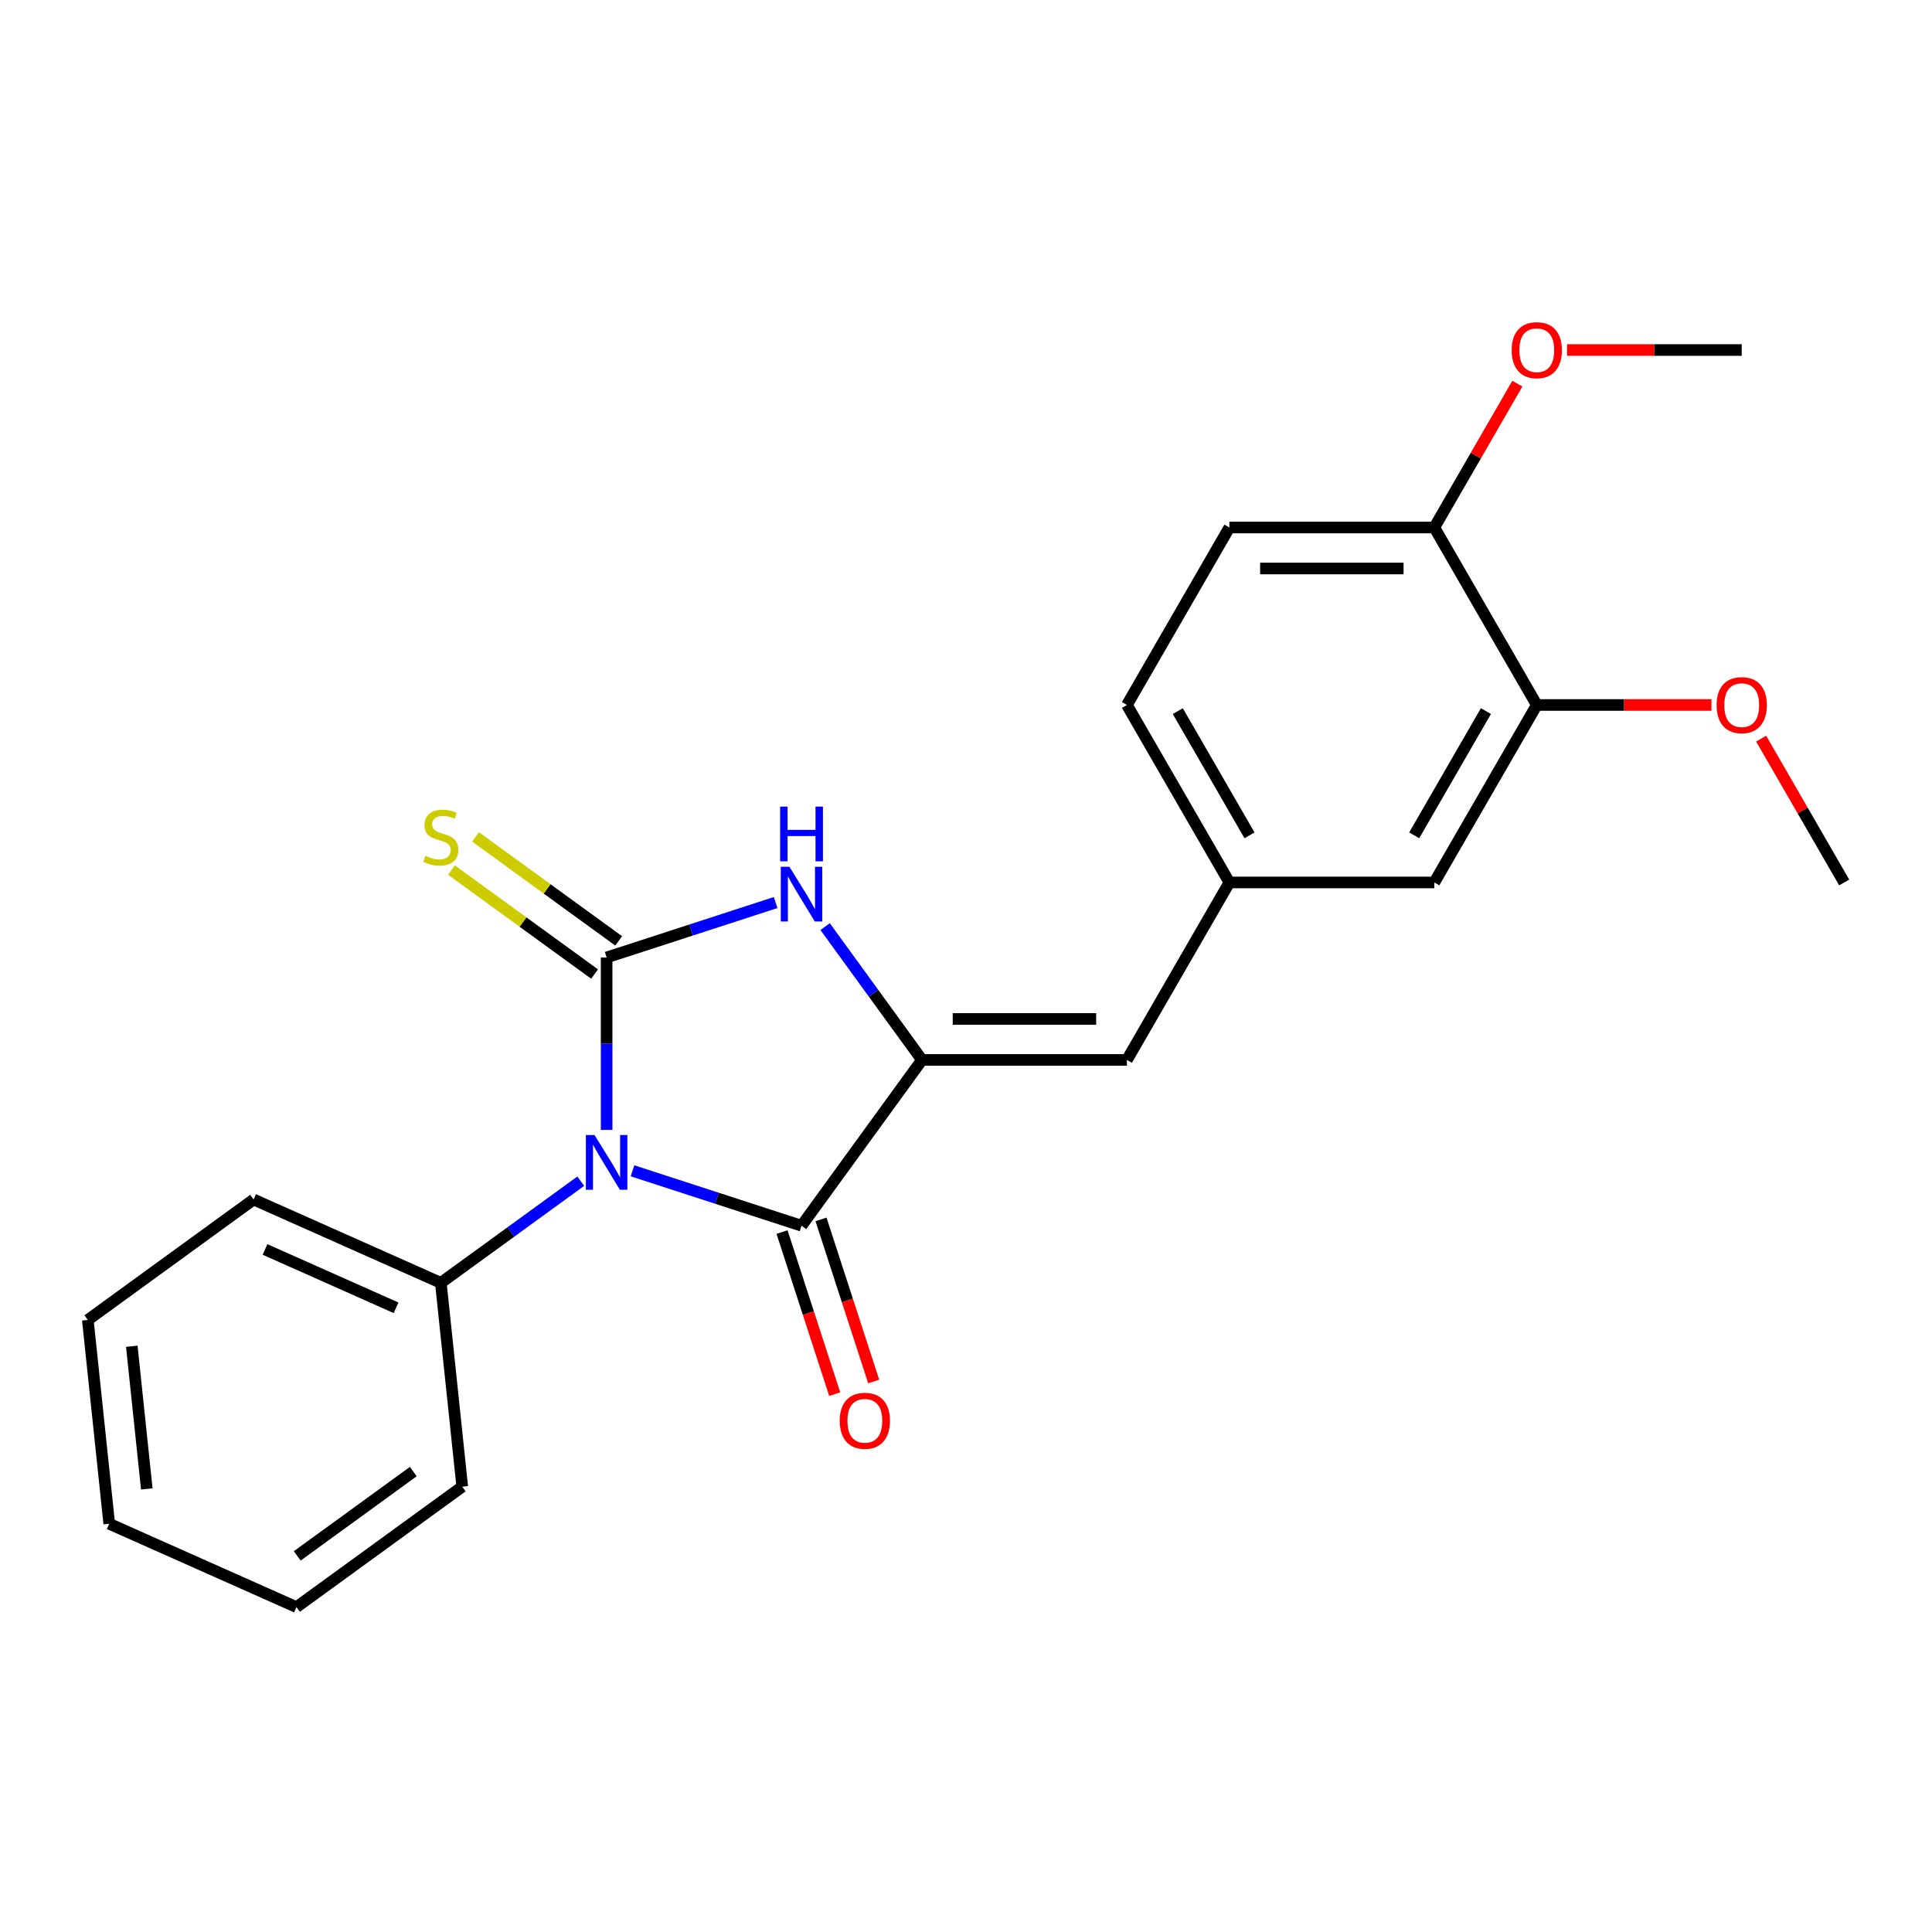 <?xml version='1.0' encoding='iso-8859-1'?>
<svg version='1.1' baseProfile='full'
              xmlns='http://www.w3.org/2000/svg'
                      xmlns:rdkit='http://www.rdkit.org/xml'
                      xmlns:xlink='http://www.w3.org/1999/xlink'
                  xml:space='preserve'
width='1000px' height='1000px' viewBox='0 0 1000 1000'>
<!-- END OF HEADER -->
<rect style='opacity:1.0;fill:#FFFFFF;stroke:none' width='1000' height='1000' x='0' y='0'> </rect>
<path class='bond-0' d='M 313.987,584.845 L 313.987,540.215' style='fill:none;fill-rule:evenodd;stroke:#0000FF;stroke-width:6px;stroke-linecap:butt;stroke-linejoin:miter;stroke-opacity:1' />
<path class='bond-0' d='M 313.987,540.215 L 313.987,495.584' style='fill:none;fill-rule:evenodd;stroke:#000000;stroke-width:6px;stroke-linecap:butt;stroke-linejoin:miter;stroke-opacity:1' />
<path class='bond-1' d='M 327.379,606.008 L 371.124,620.222' style='fill:none;fill-rule:evenodd;stroke:#0000FF;stroke-width:6px;stroke-linecap:butt;stroke-linejoin:miter;stroke-opacity:1' />
<path class='bond-1' d='M 371.124,620.222 L 414.868,634.436' style='fill:none;fill-rule:evenodd;stroke:#000000;stroke-width:6px;stroke-linecap:butt;stroke-linejoin:miter;stroke-opacity:1' />
<path class='bond-6' d='M 300.595,611.387 L 264.384,637.696' style='fill:none;fill-rule:evenodd;stroke:#0000FF;stroke-width:6px;stroke-linecap:butt;stroke-linejoin:miter;stroke-opacity:1' />
<path class='bond-6' d='M 264.384,637.696 L 228.172,664.005' style='fill:none;fill-rule:evenodd;stroke:#000000;stroke-width:6px;stroke-linecap:butt;stroke-linejoin:miter;stroke-opacity:1' />
<path class='bond-3' d='M 313.987,495.584 L 357.732,481.37' style='fill:none;fill-rule:evenodd;stroke:#000000;stroke-width:6px;stroke-linecap:butt;stroke-linejoin:miter;stroke-opacity:1' />
<path class='bond-3' d='M 357.732,481.37 L 401.477,467.157' style='fill:none;fill-rule:evenodd;stroke:#0000FF;stroke-width:6px;stroke-linecap:butt;stroke-linejoin:miter;stroke-opacity:1' />
<path class='bond-5' d='M 320.222,487.003 L 283.18,460.09' style='fill:none;fill-rule:evenodd;stroke:#000000;stroke-width:6px;stroke-linecap:butt;stroke-linejoin:miter;stroke-opacity:1' />
<path class='bond-5' d='M 283.18,460.09 L 246.139,433.178' style='fill:none;fill-rule:evenodd;stroke:#CCCC00;stroke-width:6px;stroke-linecap:butt;stroke-linejoin:miter;stroke-opacity:1' />
<path class='bond-5' d='M 307.752,504.166 L 270.711,477.253' style='fill:none;fill-rule:evenodd;stroke:#000000;stroke-width:6px;stroke-linecap:butt;stroke-linejoin:miter;stroke-opacity:1' />
<path class='bond-5' d='M 270.711,477.253 L 233.669,450.341' style='fill:none;fill-rule:evenodd;stroke:#CCCC00;stroke-width:6px;stroke-linecap:butt;stroke-linejoin:miter;stroke-opacity:1' />
<path class='bond-2' d='M 414.868,634.436 L 477.217,548.621' style='fill:none;fill-rule:evenodd;stroke:#000000;stroke-width:6px;stroke-linecap:butt;stroke-linejoin:miter;stroke-opacity:1' />
<path class='bond-8' d='M 404.78,637.713 L 418.412,679.668' style='fill:none;fill-rule:evenodd;stroke:#000000;stroke-width:6px;stroke-linecap:butt;stroke-linejoin:miter;stroke-opacity:1' />
<path class='bond-8' d='M 418.412,679.668 L 432.044,721.623' style='fill:none;fill-rule:evenodd;stroke:#FF0000;stroke-width:6px;stroke-linecap:butt;stroke-linejoin:miter;stroke-opacity:1' />
<path class='bond-8' d='M 424.957,631.158 L 438.589,673.112' style='fill:none;fill-rule:evenodd;stroke:#000000;stroke-width:6px;stroke-linecap:butt;stroke-linejoin:miter;stroke-opacity:1' />
<path class='bond-8' d='M 438.589,673.112 L 452.22,715.067' style='fill:none;fill-rule:evenodd;stroke:#FF0000;stroke-width:6px;stroke-linecap:butt;stroke-linejoin:miter;stroke-opacity:1' />
<path class='bond-4' d='M 477.217,548.621 L 583.29,548.621' style='fill:none;fill-rule:evenodd;stroke:#000000;stroke-width:6px;stroke-linecap:butt;stroke-linejoin:miter;stroke-opacity:1' />
<path class='bond-4' d='M 493.128,527.406 L 567.379,527.406' style='fill:none;fill-rule:evenodd;stroke:#000000;stroke-width:6px;stroke-linecap:butt;stroke-linejoin:miter;stroke-opacity:1' />
<path class='bond-23' d='M 477.217,548.621 L 452.15,514.119' style='fill:none;fill-rule:evenodd;stroke:#000000;stroke-width:6px;stroke-linecap:butt;stroke-linejoin:miter;stroke-opacity:1' />
<path class='bond-23' d='M 452.15,514.119 L 427.083,479.617' style='fill:none;fill-rule:evenodd;stroke:#0000FF;stroke-width:6px;stroke-linecap:butt;stroke-linejoin:miter;stroke-opacity:1' />
<path class='bond-9' d='M 583.29,548.621 L 636.326,456.759' style='fill:none;fill-rule:evenodd;stroke:#000000;stroke-width:6px;stroke-linecap:butt;stroke-linejoin:miter;stroke-opacity:1' />
<path class='bond-16' d='M 228.172,664.005 L 131.269,620.862' style='fill:none;fill-rule:evenodd;stroke:#000000;stroke-width:6px;stroke-linecap:butt;stroke-linejoin:miter;stroke-opacity:1' />
<path class='bond-16' d='M 205.008,676.914 L 137.176,646.714' style='fill:none;fill-rule:evenodd;stroke:#000000;stroke-width:6px;stroke-linecap:butt;stroke-linejoin:miter;stroke-opacity:1' />
<path class='bond-17' d='M 228.172,664.005 L 239.26,769.497' style='fill:none;fill-rule:evenodd;stroke:#000000;stroke-width:6px;stroke-linecap:butt;stroke-linejoin:miter;stroke-opacity:1' />
<path class='bond-7' d='M 795.436,364.897 L 742.399,456.759' style='fill:none;fill-rule:evenodd;stroke:#000000;stroke-width:6px;stroke-linecap:butt;stroke-linejoin:miter;stroke-opacity:1' />
<path class='bond-7' d='M 769.108,368.069 L 731.982,432.372' style='fill:none;fill-rule:evenodd;stroke:#000000;stroke-width:6px;stroke-linecap:butt;stroke-linejoin:miter;stroke-opacity:1' />
<path class='bond-14' d='M 795.436,364.897 L 840.646,364.897' style='fill:none;fill-rule:evenodd;stroke:#000000;stroke-width:6px;stroke-linecap:butt;stroke-linejoin:miter;stroke-opacity:1' />
<path class='bond-14' d='M 840.646,364.897 L 885.857,364.897' style='fill:none;fill-rule:evenodd;stroke:#FF0000;stroke-width:6px;stroke-linecap:butt;stroke-linejoin:miter;stroke-opacity:1' />
<path class='bond-25' d='M 795.436,364.897 L 742.399,273.035' style='fill:none;fill-rule:evenodd;stroke:#000000;stroke-width:6px;stroke-linecap:butt;stroke-linejoin:miter;stroke-opacity:1' />
<path class='bond-10' d='M 636.326,456.759 L 742.399,456.759' style='fill:none;fill-rule:evenodd;stroke:#000000;stroke-width:6px;stroke-linecap:butt;stroke-linejoin:miter;stroke-opacity:1' />
<path class='bond-13' d='M 636.326,456.759 L 583.29,364.897' style='fill:none;fill-rule:evenodd;stroke:#000000;stroke-width:6px;stroke-linecap:butt;stroke-linejoin:miter;stroke-opacity:1' />
<path class='bond-13' d='M 646.743,432.372 L 609.618,368.069' style='fill:none;fill-rule:evenodd;stroke:#000000;stroke-width:6px;stroke-linecap:butt;stroke-linejoin:miter;stroke-opacity:1' />
<path class='bond-11' d='M 742.399,273.035 L 636.326,273.035' style='fill:none;fill-rule:evenodd;stroke:#000000;stroke-width:6px;stroke-linecap:butt;stroke-linejoin:miter;stroke-opacity:1' />
<path class='bond-11' d='M 726.488,294.249 L 652.237,294.249' style='fill:none;fill-rule:evenodd;stroke:#000000;stroke-width:6px;stroke-linecap:butt;stroke-linejoin:miter;stroke-opacity:1' />
<path class='bond-15' d='M 742.399,273.035 L 763.891,235.81' style='fill:none;fill-rule:evenodd;stroke:#000000;stroke-width:6px;stroke-linecap:butt;stroke-linejoin:miter;stroke-opacity:1' />
<path class='bond-15' d='M 763.891,235.81 L 785.383,198.585' style='fill:none;fill-rule:evenodd;stroke:#FF0000;stroke-width:6px;stroke-linecap:butt;stroke-linejoin:miter;stroke-opacity:1' />
<path class='bond-12' d='M 636.326,273.035 L 583.29,364.897' style='fill:none;fill-rule:evenodd;stroke:#000000;stroke-width:6px;stroke-linecap:butt;stroke-linejoin:miter;stroke-opacity:1' />
<path class='bond-18' d='M 911.562,382.308 L 933.054,419.534' style='fill:none;fill-rule:evenodd;stroke:#FF0000;stroke-width:6px;stroke-linecap:butt;stroke-linejoin:miter;stroke-opacity:1' />
<path class='bond-18' d='M 933.054,419.534 L 954.545,456.759' style='fill:none;fill-rule:evenodd;stroke:#000000;stroke-width:6px;stroke-linecap:butt;stroke-linejoin:miter;stroke-opacity:1' />
<path class='bond-19' d='M 811.088,181.173 L 856.298,181.173' style='fill:none;fill-rule:evenodd;stroke:#FF0000;stroke-width:6px;stroke-linecap:butt;stroke-linejoin:miter;stroke-opacity:1' />
<path class='bond-19' d='M 856.298,181.173 L 901.509,181.173' style='fill:none;fill-rule:evenodd;stroke:#000000;stroke-width:6px;stroke-linecap:butt;stroke-linejoin:miter;stroke-opacity:1' />
<path class='bond-20' d='M 131.269,620.862 L 45.455,683.21' style='fill:none;fill-rule:evenodd;stroke:#000000;stroke-width:6px;stroke-linecap:butt;stroke-linejoin:miter;stroke-opacity:1' />
<path class='bond-21' d='M 239.26,769.497 L 153.445,831.845' style='fill:none;fill-rule:evenodd;stroke:#000000;stroke-width:6px;stroke-linecap:butt;stroke-linejoin:miter;stroke-opacity:1' />
<path class='bond-21' d='M 213.918,761.687 L 153.847,805.33' style='fill:none;fill-rule:evenodd;stroke:#000000;stroke-width:6px;stroke-linecap:butt;stroke-linejoin:miter;stroke-opacity:1' />
<path class='bond-24' d='M 45.455,683.21 L 56.542,788.702' style='fill:none;fill-rule:evenodd;stroke:#000000;stroke-width:6px;stroke-linecap:butt;stroke-linejoin:miter;stroke-opacity:1' />
<path class='bond-24' d='M 68.216,696.816 L 75.978,770.66' style='fill:none;fill-rule:evenodd;stroke:#000000;stroke-width:6px;stroke-linecap:butt;stroke-linejoin:miter;stroke-opacity:1' />
<path class='bond-22' d='M 153.445,831.845 L 56.542,788.702' style='fill:none;fill-rule:evenodd;stroke:#000000;stroke-width:6px;stroke-linecap:butt;stroke-linejoin:miter;stroke-opacity:1' />
<path  class='atom-0' d='M 307.727 587.497
L 317.007 602.497
Q 317.927 603.977, 319.407 606.657
Q 320.887 609.337, 320.967 609.497
L 320.967 587.497
L 324.727 587.497
L 324.727 615.817
L 320.847 615.817
L 310.887 599.417
Q 309.727 597.497, 308.487 595.297
Q 307.287 593.097, 306.927 592.417
L 306.927 615.817
L 303.247 615.817
L 303.247 587.497
L 307.727 587.497
' fill='#0000FF'/>
<path  class='atom-4' d='M 408.608 448.646
L 417.888 463.646
Q 418.808 465.126, 420.288 467.806
Q 421.768 470.486, 421.848 470.646
L 421.848 448.646
L 425.608 448.646
L 425.608 476.966
L 421.728 476.966
L 411.768 460.566
Q 410.608 458.646, 409.368 456.446
Q 408.168 454.246, 407.808 453.566
L 407.808 476.966
L 404.128 476.966
L 404.128 448.646
L 408.608 448.646
' fill='#0000FF'/>
<path  class='atom-4' d='M 403.788 417.494
L 407.628 417.494
L 407.628 429.534
L 422.108 429.534
L 422.108 417.494
L 425.948 417.494
L 425.948 445.814
L 422.108 445.814
L 422.108 432.734
L 407.628 432.734
L 407.628 445.814
L 403.788 445.814
L 403.788 417.494
' fill='#0000FF'/>
<path  class='atom-6' d='M 220.172 442.956
Q 220.492 443.076, 221.812 443.636
Q 223.132 444.196, 224.572 444.556
Q 226.052 444.876, 227.492 444.876
Q 230.172 444.876, 231.732 443.596
Q 233.292 442.276, 233.292 439.996
Q 233.292 438.436, 232.492 437.476
Q 231.732 436.516, 230.532 435.996
Q 229.332 435.476, 227.332 434.876
Q 224.812 434.116, 223.292 433.396
Q 221.812 432.676, 220.732 431.156
Q 219.692 429.636, 219.692 427.076
Q 219.692 423.516, 222.092 421.316
Q 224.532 419.116, 229.332 419.116
Q 232.612 419.116, 236.332 420.676
L 235.412 423.756
Q 232.012 422.356, 229.452 422.356
Q 226.692 422.356, 225.172 423.516
Q 223.652 424.636, 223.692 426.596
Q 223.692 428.116, 224.452 429.036
Q 225.252 429.956, 226.372 430.476
Q 227.532 430.996, 229.452 431.596
Q 232.012 432.396, 233.532 433.196
Q 235.052 433.996, 236.132 435.636
Q 237.252 437.236, 237.252 439.996
Q 237.252 443.916, 234.612 446.036
Q 232.012 448.116, 227.652 448.116
Q 225.132 448.116, 223.212 447.556
Q 221.332 447.036, 219.092 446.116
L 220.172 442.956
' fill='#CCCC00'/>
<path  class='atom-9' d='M 434.647 735.397
Q 434.647 728.597, 438.007 724.797
Q 441.367 720.997, 447.647 720.997
Q 453.927 720.997, 457.287 724.797
Q 460.647 728.597, 460.647 735.397
Q 460.647 742.277, 457.247 746.197
Q 453.847 750.077, 447.647 750.077
Q 441.407 750.077, 438.007 746.197
Q 434.647 742.317, 434.647 735.397
M 447.647 746.877
Q 451.967 746.877, 454.287 743.997
Q 456.647 741.077, 456.647 735.397
Q 456.647 729.837, 454.287 727.037
Q 451.967 724.197, 447.647 724.197
Q 443.327 724.197, 440.967 726.997
Q 438.647 729.797, 438.647 735.397
Q 438.647 741.117, 440.967 743.997
Q 443.327 746.877, 447.647 746.877
' fill='#FF0000'/>
<path  class='atom-15' d='M 888.509 364.977
Q 888.509 358.177, 891.869 354.377
Q 895.229 350.577, 901.509 350.577
Q 907.789 350.577, 911.149 354.377
Q 914.509 358.177, 914.509 364.977
Q 914.509 371.857, 911.109 375.777
Q 907.709 379.657, 901.509 379.657
Q 895.269 379.657, 891.869 375.777
Q 888.509 371.897, 888.509 364.977
M 901.509 376.457
Q 905.829 376.457, 908.149 373.577
Q 910.509 370.657, 910.509 364.977
Q 910.509 359.417, 908.149 356.617
Q 905.829 353.777, 901.509 353.777
Q 897.189 353.777, 894.829 356.577
Q 892.509 359.377, 892.509 364.977
Q 892.509 370.697, 894.829 373.577
Q 897.189 376.457, 901.509 376.457
' fill='#FF0000'/>
<path  class='atom-16' d='M 782.436 181.253
Q 782.436 174.453, 785.796 170.653
Q 789.156 166.853, 795.436 166.853
Q 801.716 166.853, 805.076 170.653
Q 808.436 174.453, 808.436 181.253
Q 808.436 188.133, 805.036 192.053
Q 801.636 195.933, 795.436 195.933
Q 789.196 195.933, 785.796 192.053
Q 782.436 188.173, 782.436 181.253
M 795.436 192.733
Q 799.756 192.733, 802.076 189.853
Q 804.436 186.933, 804.436 181.253
Q 804.436 175.693, 802.076 172.893
Q 799.756 170.053, 795.436 170.053
Q 791.116 170.053, 788.756 172.853
Q 786.436 175.653, 786.436 181.253
Q 786.436 186.973, 788.756 189.853
Q 791.116 192.733, 795.436 192.733
' fill='#FF0000'/>
</svg>
